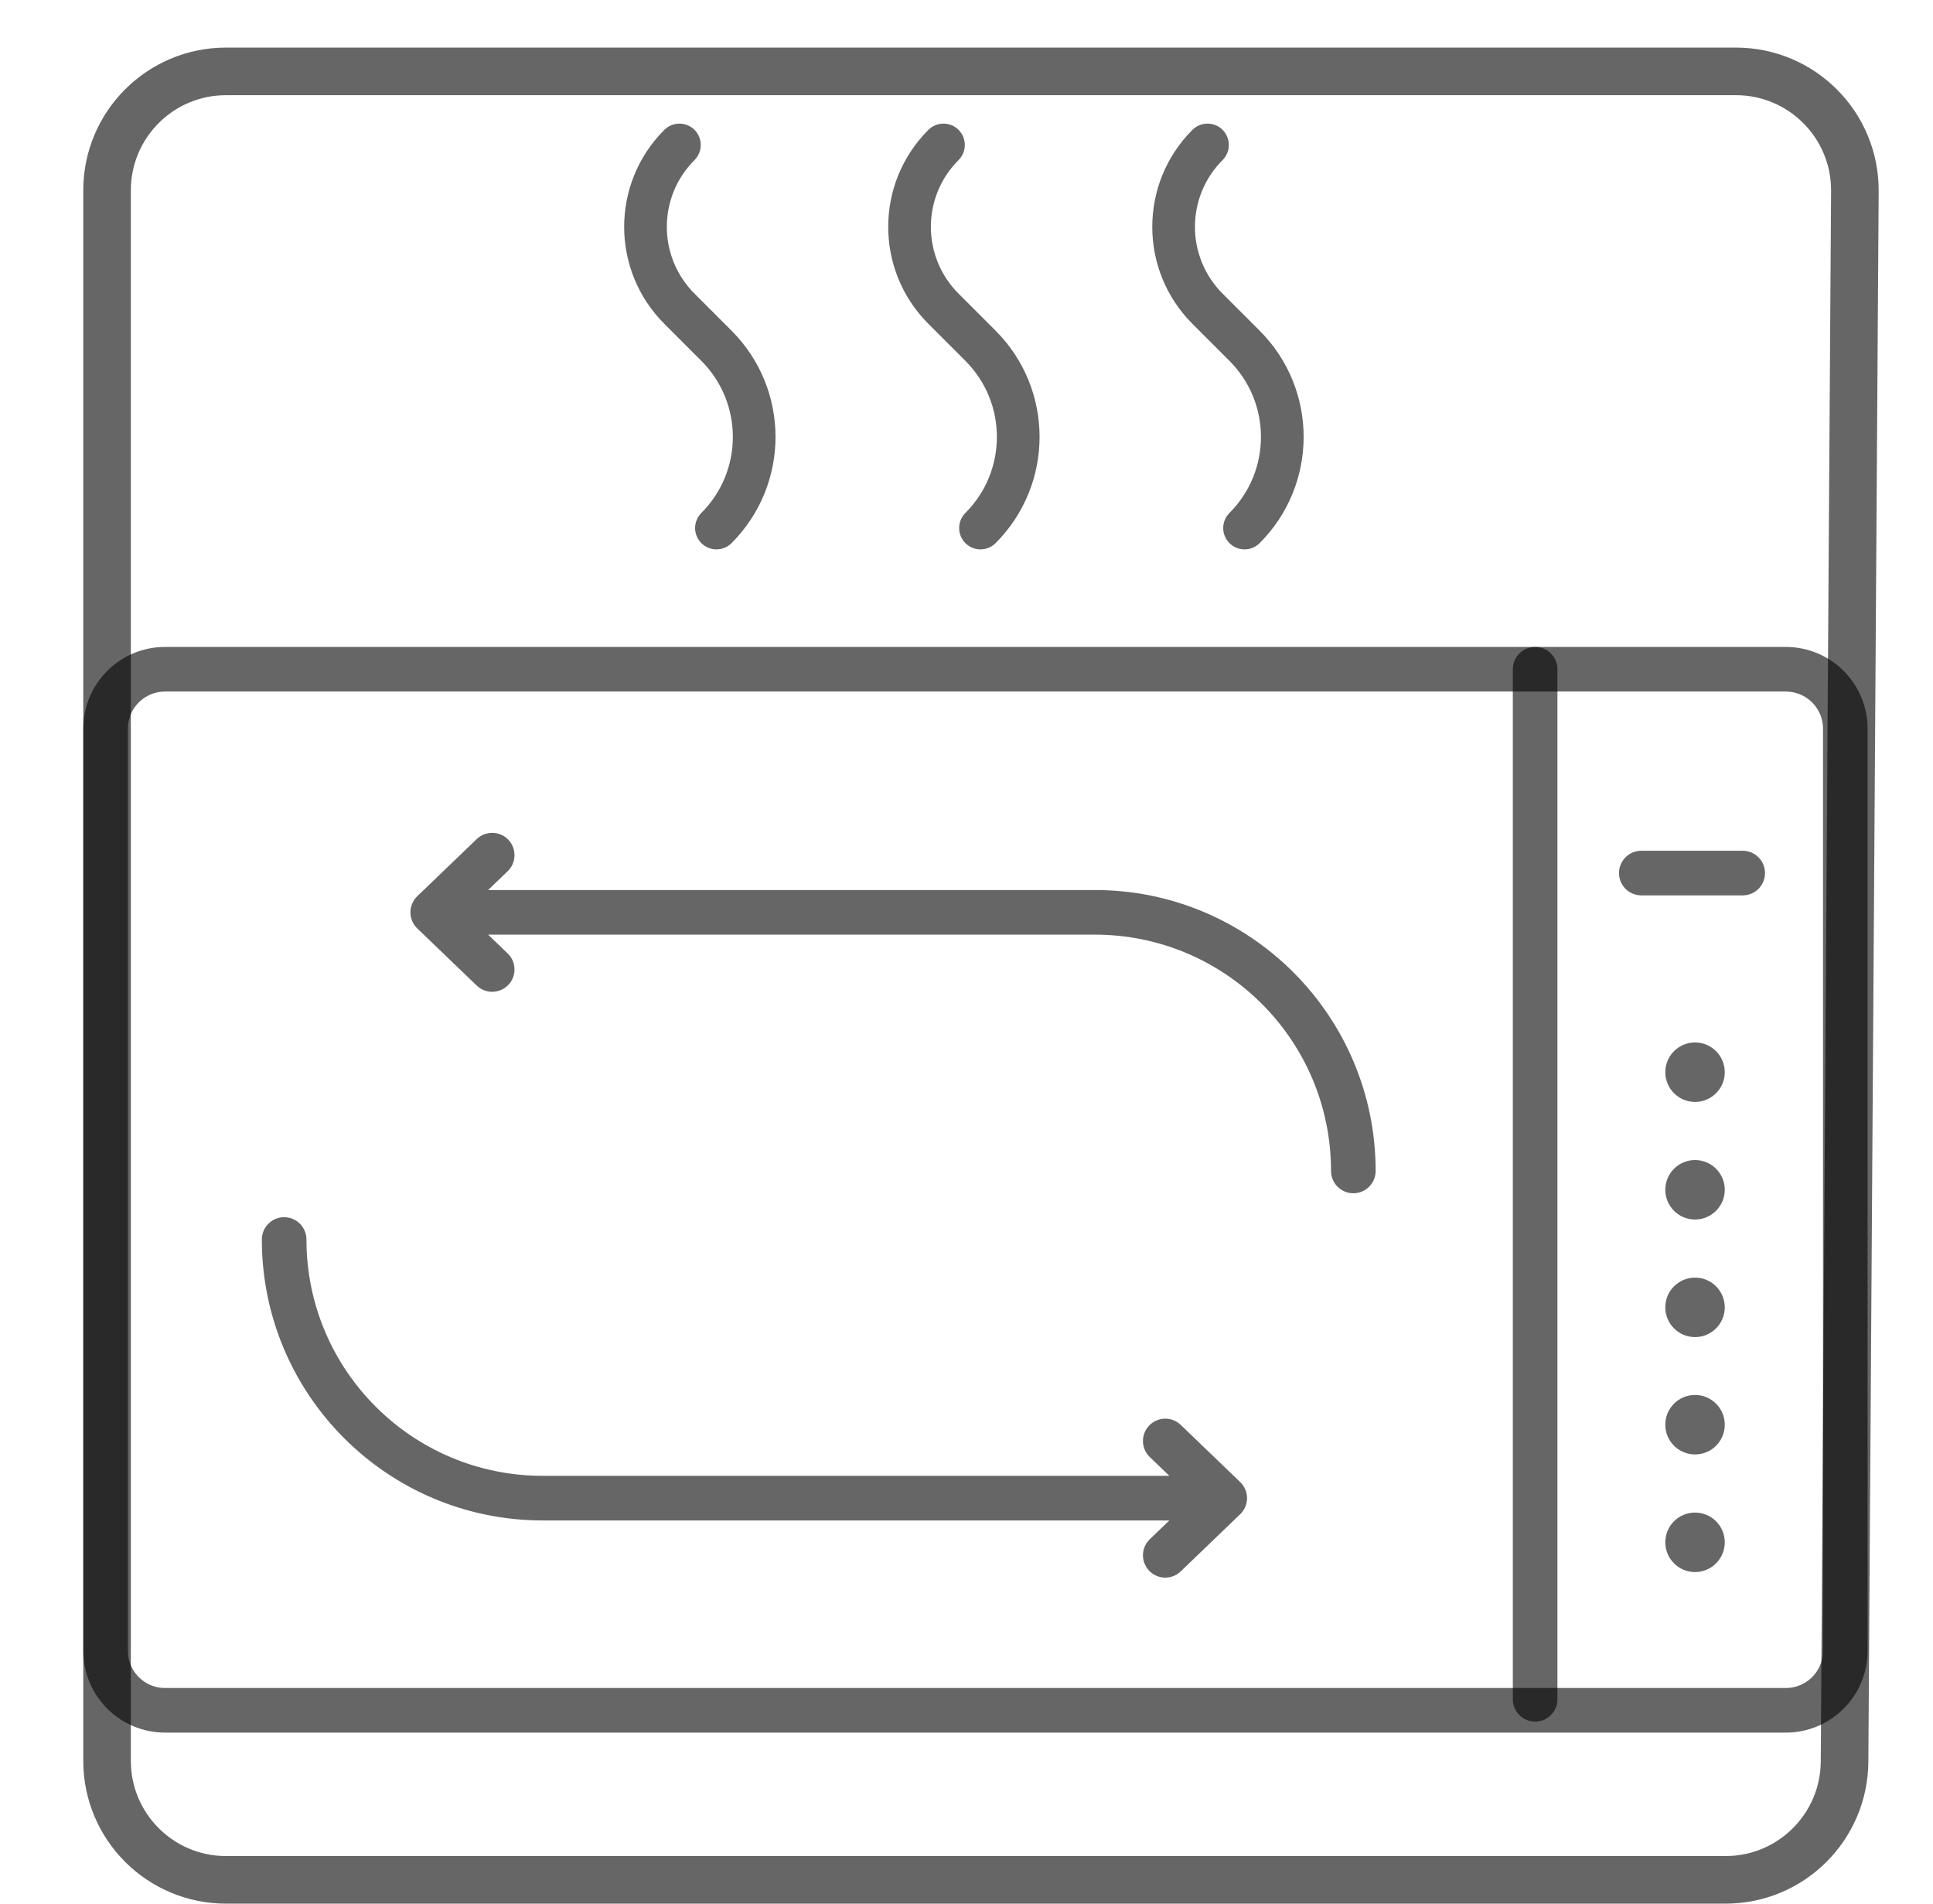 <svg width="65" height="64" viewBox="0 0 65 64" fill="none" xmlns="http://www.w3.org/2000/svg">
<path d="M60.051 22.5H5.551C4.446 22.5 3.551 23.395 3.551 24.5V55.5C3.551 56.605 4.446 57.5 5.551 57.5H60.051C61.155 57.5 62.051 56.605 62.051 55.5V24.5C62.051 23.395 61.155 22.5 60.051 22.5Z" stroke="black" stroke-opacity="0.6" stroke-width="1.5"/>
<path d="M56.998 37.047C57.55 37.047 57.998 36.599 57.998 36.047C57.998 35.495 57.55 35.047 56.998 35.047C56.446 35.047 55.998 35.495 55.998 36.047C55.998 36.599 56.446 37.047 56.998 37.047Z" fill="black" fill-opacity="0.6"/>
<path d="M56.998 41C57.55 41 57.998 40.552 57.998 40C57.998 39.448 57.55 39 56.998 39C56.446 39 55.998 39.448 55.998 40C55.998 40.552 56.446 41 56.998 41Z" fill="black" fill-opacity="0.6"/>
<path d="M56.998 44.953C57.55 44.953 57.998 44.505 57.998 43.953C57.998 43.401 57.55 42.953 56.998 42.953C56.446 42.953 55.998 43.401 55.998 43.953C55.998 44.505 56.446 44.953 56.998 44.953Z" fill="black" fill-opacity="0.6"/>
<path d="M56.998 48.898C57.55 48.898 57.998 48.451 57.998 47.898C57.998 47.346 57.55 46.898 56.998 46.898C56.446 46.898 55.998 47.346 55.998 47.898C55.998 48.451 56.446 48.898 56.998 48.898Z" fill="black" fill-opacity="0.6"/>
<path d="M56.998 52.852C57.55 52.852 57.998 52.404 57.998 51.852C57.998 51.299 57.55 50.852 56.998 50.852C56.446 50.852 55.998 51.299 55.998 51.852C55.998 52.404 56.446 52.852 56.998 52.852Z" fill="black" fill-opacity="0.6"/>
<path d="M51.621 22.5V57.13" stroke="black" stroke-opacity="0.6" stroke-width="1.5" stroke-miterlimit="10" stroke-linecap="round"/>
<path d="M55.191 29.352H58.601" stroke="black" stroke-opacity="0.6" stroke-width="1.5" stroke-miterlimit="10" stroke-linecap="round"/>
<path fill-rule="evenodd" clip-rule="evenodd" d="M23.354 5.381C22.113 6.621 22.113 8.632 23.354 9.872L24.599 11.117C26.571 13.09 26.571 16.287 24.599 18.26C24.319 18.54 23.864 18.54 23.584 18.26C23.304 17.98 23.304 17.525 23.584 17.245C24.996 15.833 24.996 13.544 23.584 12.132L22.339 10.887C20.538 9.086 20.538 6.167 22.339 4.366C22.619 4.086 23.073 4.086 23.354 4.366C23.634 4.647 23.634 5.101 23.354 5.381ZM32.233 5.381C30.992 6.621 30.992 8.632 32.233 9.872L33.478 11.117C35.45 13.09 35.45 16.287 33.478 18.26C33.198 18.54 32.744 18.54 32.463 18.26C32.183 17.98 32.183 17.525 32.463 17.245C33.875 15.833 33.875 13.544 32.463 12.132L31.218 10.887C29.417 9.086 29.417 6.167 31.218 4.366C31.498 4.086 31.952 4.086 32.233 4.366C32.513 4.647 32.513 5.101 32.233 5.381ZM41.112 9.872C39.872 8.632 39.872 6.621 41.112 5.381C41.392 5.101 41.392 4.647 41.112 4.366C40.832 4.086 40.377 4.086 40.097 4.366C38.297 6.167 38.297 9.086 40.097 10.887L41.342 12.132C42.754 13.544 42.755 15.833 41.343 17.245C41.062 17.525 41.062 17.98 41.343 18.26C41.623 18.54 42.077 18.54 42.357 18.26C44.33 16.287 44.33 13.09 42.357 11.117L41.112 9.872Z" fill="black" fill-opacity="0.6"/>
<path fill-rule="evenodd" clip-rule="evenodd" d="M17.07 29.291C17.369 29.004 17.379 28.529 17.092 28.23C16.805 27.932 16.33 27.922 16.031 28.209L14.031 30.131C13.884 30.273 13.801 30.468 13.801 30.672C13.801 30.876 13.884 31.071 14.031 31.213L16.031 33.135C16.33 33.422 16.805 33.412 17.092 33.113C17.379 32.815 17.369 32.34 17.07 32.053L16.414 31.422H36.812C41.201 31.422 44.758 34.979 44.758 39.367C44.758 39.781 45.094 40.117 45.508 40.117C45.922 40.117 46.258 39.781 46.258 39.367C46.258 34.151 42.029 29.922 36.812 29.922H16.414L17.07 29.291ZM38.664 51.748C38.365 52.035 38.356 52.51 38.643 52.809C38.93 53.107 39.405 53.117 39.703 52.83L41.703 50.908C41.85 50.767 41.934 50.571 41.934 50.367C41.934 50.163 41.85 49.968 41.703 49.826L39.703 47.904C39.405 47.617 38.93 47.627 38.643 47.926C38.356 48.224 38.365 48.699 38.664 48.986L39.321 49.617H18.25C13.862 49.617 10.305 46.06 10.305 41.672C10.305 41.258 9.969 40.922 9.555 40.922C9.14 40.922 8.805 41.258 8.805 41.672C8.805 46.888 13.034 51.117 18.25 51.117H39.321L38.664 51.748Z" fill="black" fill-opacity="0.6"/>
<path d="M58.373 2.4H7.6C5.39 2.4 3.6 4.191 3.6 6.4V59.2C3.6 61.409 5.39 63.2 7.6 63.2H58.026C60.225 63.2 62.011 61.425 62.026 59.226L62.373 6.426C62.388 4.207 60.593 2.4 58.373 2.4Z" stroke="black" stroke-opacity="0.6" stroke-width="1.6"/>
</svg>
